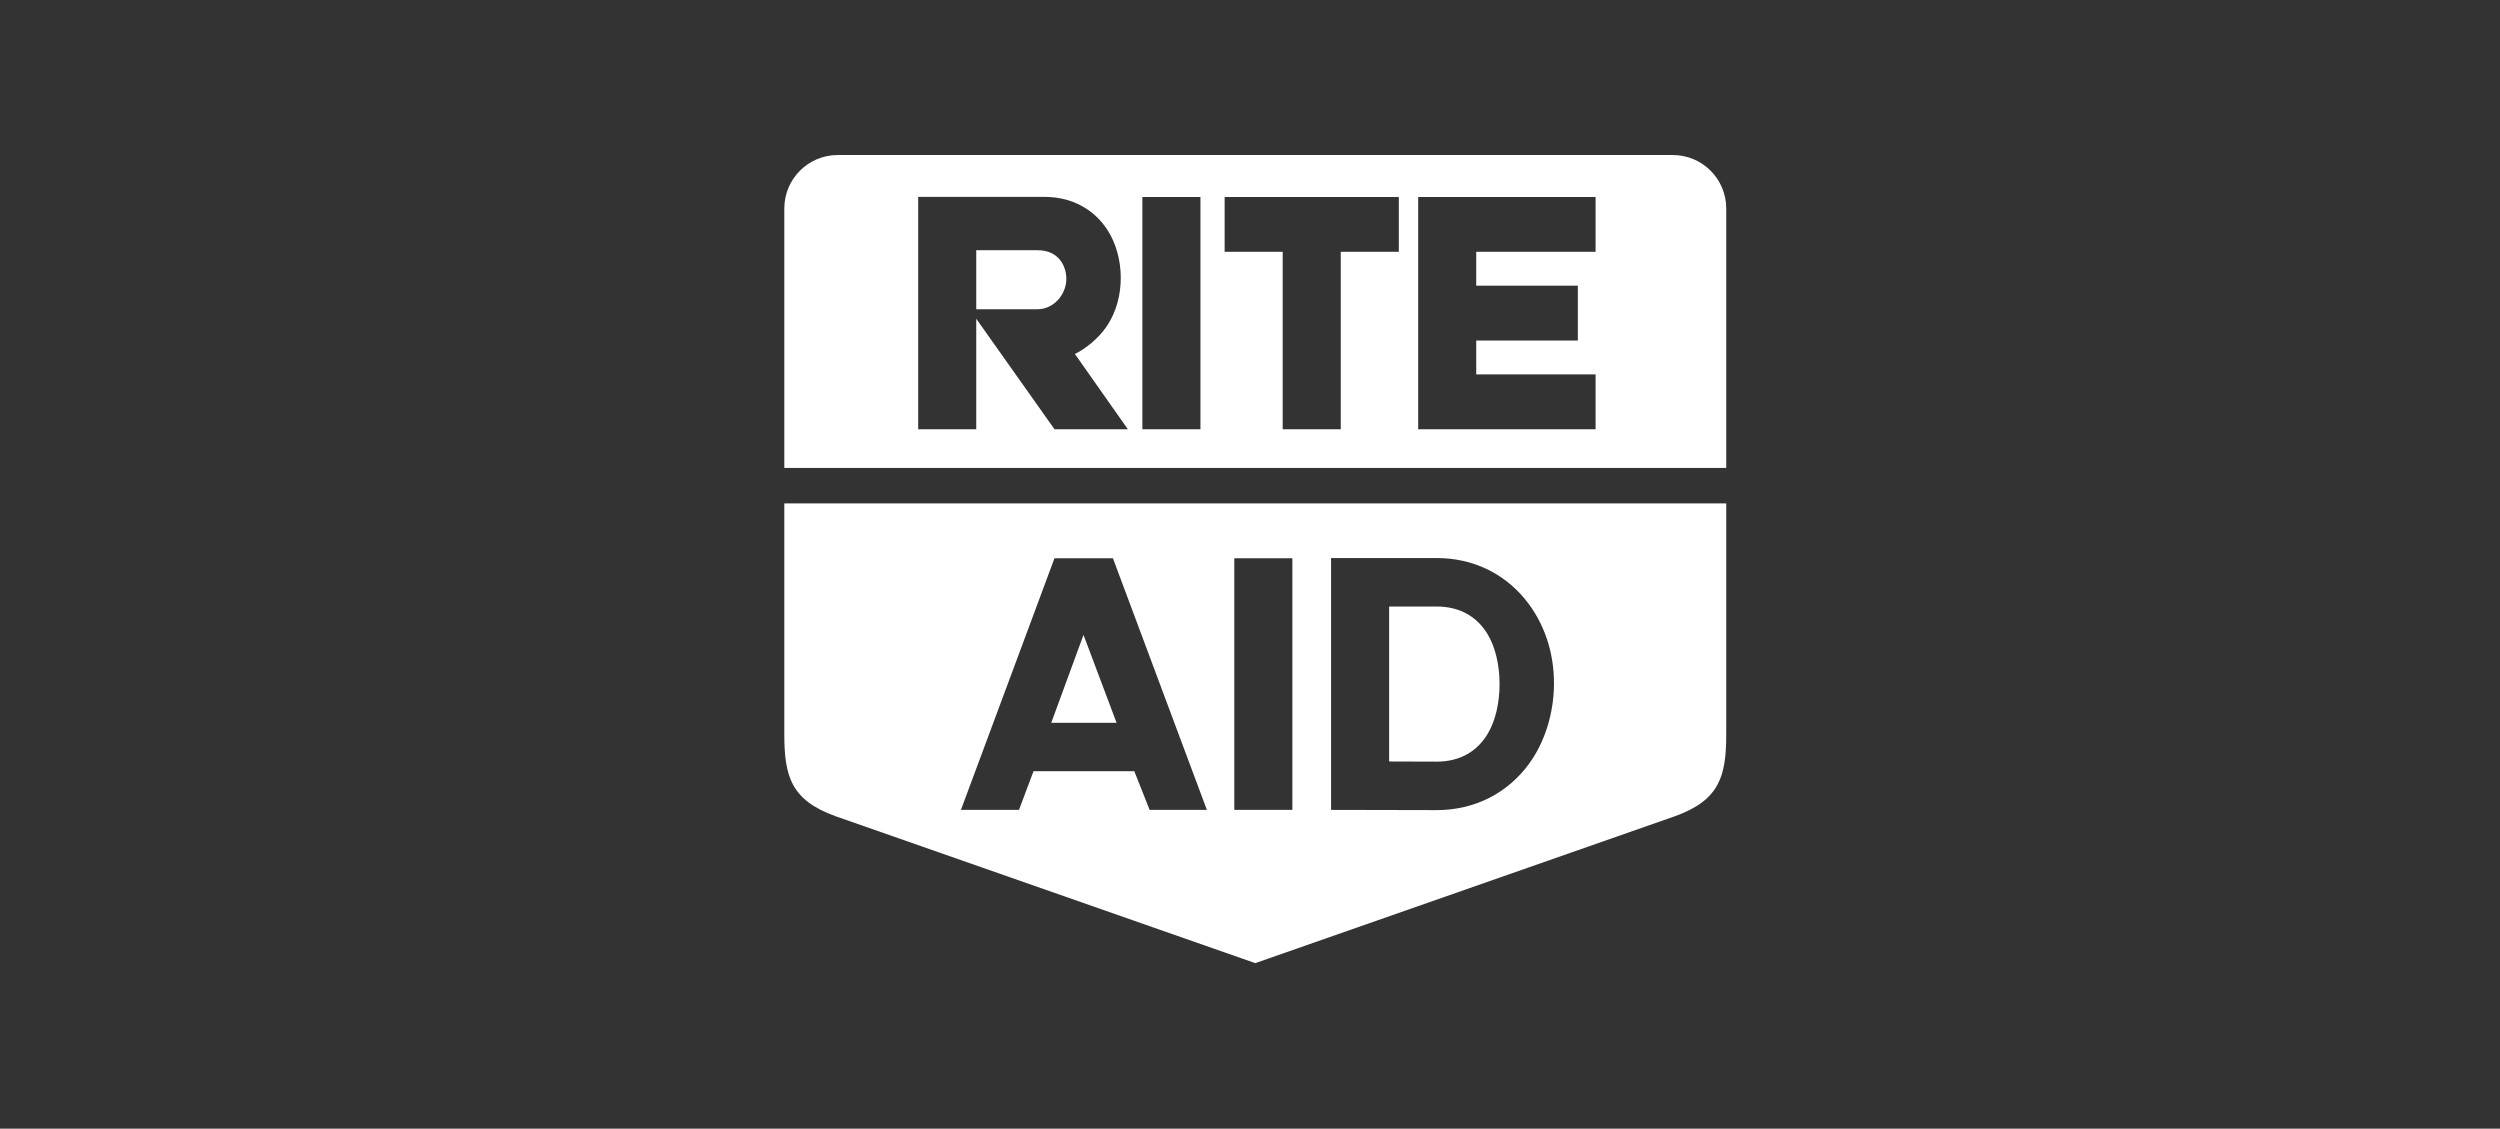 <svg width="237" height="107" viewBox="0 0 237 107" fill="none" xmlns="http://www.w3.org/2000/svg">
<rect x="0" y="0" width="237" height="107" fill="#333333" stroke="none"/>
<g clip-path="url(#clip0_66_1373)">
<path fill-rule="evenodd" clip-rule="evenodd" d="M74.353 19.761C74.353 16.965 76.62 14.697 79.416 14.697H158.583C161.38 14.697 163.647 16.965 163.647 19.761V44.362H74.353L74.353 19.761ZM113.802 40.692V18.673H108.297V40.692H113.802ZM116.095 18.673V23.872H121.6V40.692H127.104V23.872H132.608V18.673H116.095ZM134.443 18.673V40.692H151.262V35.493H139.947V32.282H149.579V27.083H139.947V23.872H151.262V18.673H134.443ZM92.549 30.218L99.965 40.692H106.921L101.9 33.557C102.83 33.103 104.105 32.154 104.946 30.891C106.756 28.175 106.594 24.294 104.997 21.817C103.755 19.891 101.674 18.666 99.046 18.666H87.044V40.692H92.548L92.549 30.218Z" fill="white"/>
<path fill-rule="evenodd" clip-rule="evenodd" d="M92.549 23.719V29.316H98.358C99.866 29.316 101.089 27.941 101.089 26.433C101.089 25.258 100.384 23.712 98.358 23.722L92.549 23.719ZM119 91.305L79.246 77.39C74.965 75.861 74.353 73.568 74.353 69.592V47.725H163.647V69.591C163.647 73.567 163.035 75.861 158.754 77.389L119 91.305ZM122.517 76.778V52.925H117.012V76.778L122.517 76.778ZM136.202 76.799C139.93 76.799 142.992 75.091 144.949 72.413C147.94 68.322 148.428 61.403 144.493 56.707C142.531 54.367 139.652 52.903 136.202 52.903H126.186V76.778L136.202 76.799ZM97.977 73.109H107.532L108.985 76.778H114.413L105.507 52.925H99.964L91.096 76.778H96.601L97.977 73.109Z" fill="white"/>
<path fill-rule="evenodd" clip-rule="evenodd" d="M102.716 60.187L99.658 68.52H105.851L102.716 60.187ZM136.201 72.203C138.474 72.203 140.076 71.172 141.044 69.55C142.53 67.065 142.549 62.585 140.995 60.071C140.022 58.496 138.437 57.498 136.201 57.498H131.69V72.189L136.201 72.203Z" fill="white"/>
</g>
<defs>
<clipPath id="clip0_66_1373">
<rect width="92" height="92" fill="white" transform="translate(73 7)"/>
</clipPath>
</defs>
</svg>
